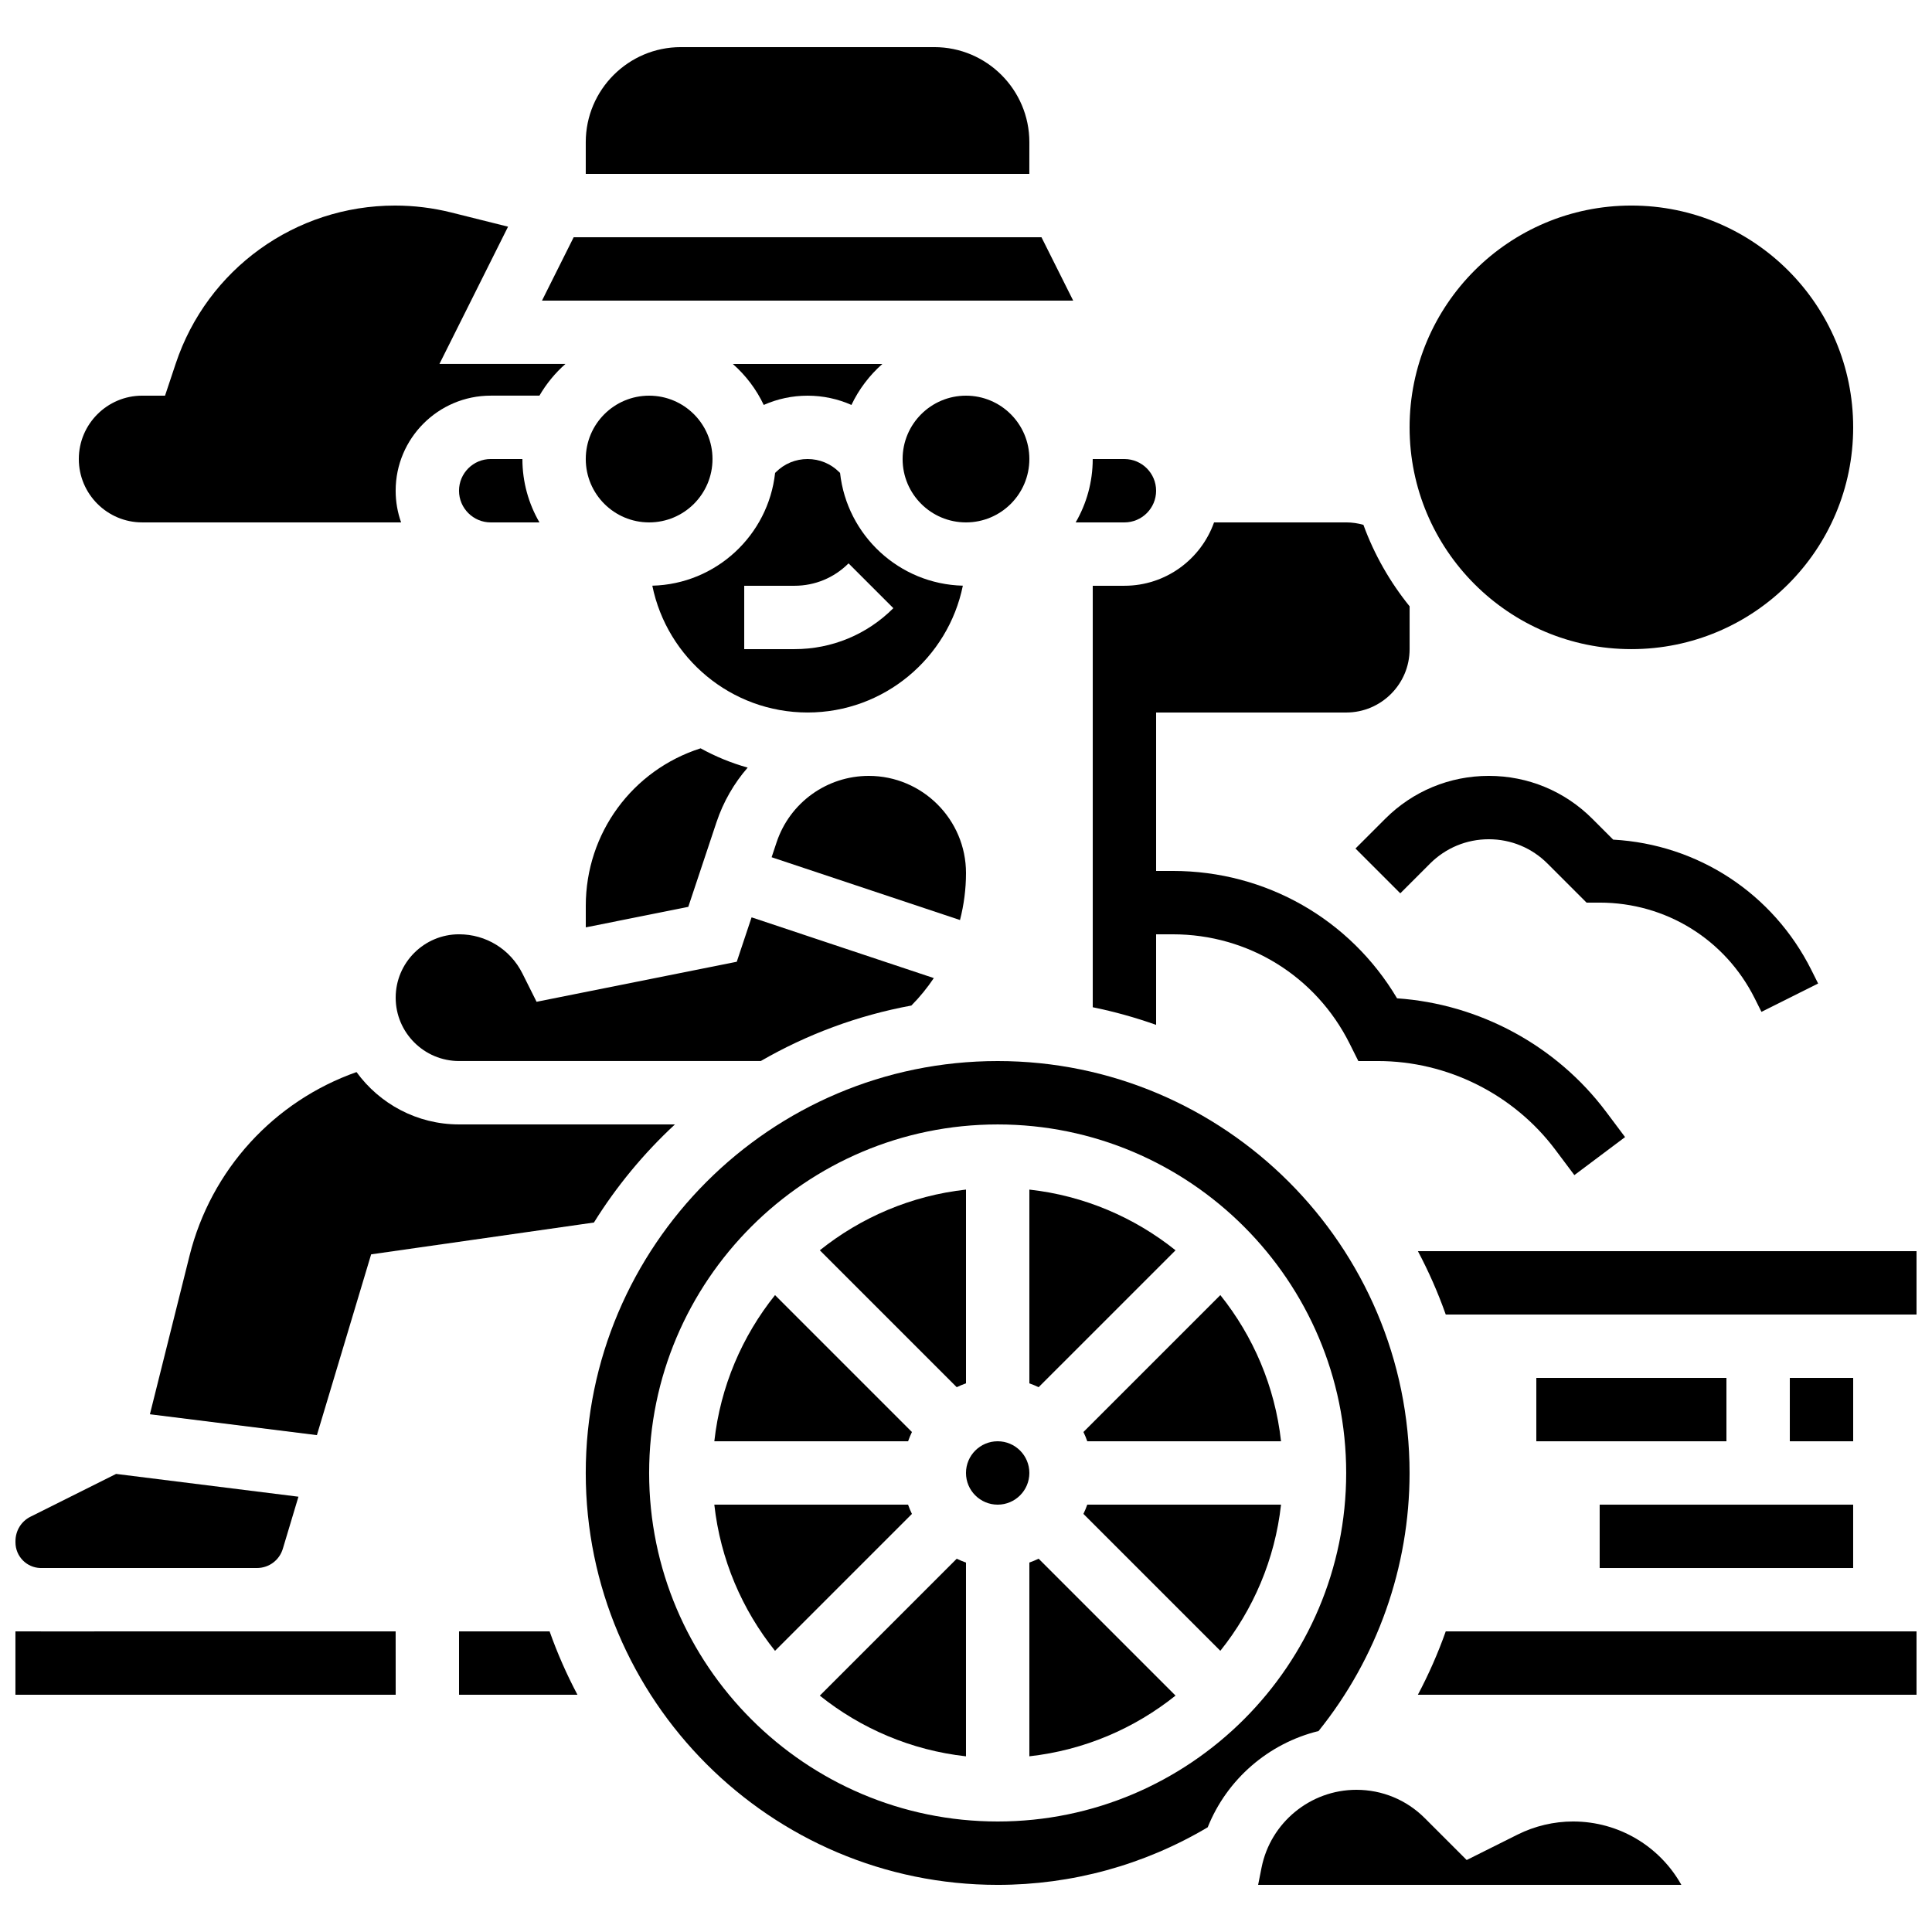<?xml version="1.0" encoding="UTF-8"?>
<!-- Uploaded to: SVG Find, www.svgrepo.com, Generator: SVG Find Mixer Tools -->
<svg width="800px" height="800px" version="1.1" viewBox="144 144 512 512" xmlns="http://www.w3.org/2000/svg">
 <defs>
  <clipPath id="d">
   <path d="m519 475h132.9v18h-132.9z"/>
  </clipPath>
  <clipPath id="c">
   <path d="m519 576h132.9v18h-132.9z"/>
  </clipPath>
  <clipPath id="b">
   <path d="m148.09 534h75.906v26h-75.906z"/>
  </clipPath>
  <clipPath id="a">
   <path d="m148.09 576h100.91v18h-100.91z"/>
  </clipPath>
 </defs>
 <path d="m265.65 576.33v16.793h31.379c-2.852-5.379-5.324-10.988-7.379-16.793z"/>
 <path d="m433.59 299.24v111.69c5.75 1.172 11.355 2.742 16.793 4.672v-24h4.434c19.961 0 37.906 11.09 46.836 28.945l2.32 4.641h5.188c18.402 0 35.98 8.789 47.023 23.512l5.039 6.719 13.438-10.078-5.039-6.719c-13.18-17.57-33.602-28.566-55.387-30.055-12.434-20.945-34.762-33.758-59.418-33.758h-4.434v-41.984h50.383c9.258 0 16.793-7.535 16.793-16.793v-11.352c-5.191-6.422-9.363-13.695-12.242-21.594-1.449-0.41-2.973-0.645-4.551-0.645h-35.031c-3.465 9.773-12.801 16.793-23.746 16.793z"/>
 <path d="m571.51 366.51-5.527-5.527c-7.328-7.328-17.074-11.367-27.438-11.367s-20.109 4.035-27.441 11.363l-7.887 7.887 11.875 11.875 7.887-7.887c4.16-4.152 9.688-6.445 15.566-6.445s11.406 2.289 15.562 6.449l10.348 10.348 3.477-0.004c17.516 0 33.266 9.73 41.098 25.402l1.773 3.547 15.02-7.512-1.773-3.543c-10.156-20.324-30.07-33.336-52.539-34.586z"/>
 <g clip-path="url(#d)">
  <path d="m519.76 475.57c2.852 5.379 5.324 10.988 7.379 16.793h124.76v-16.793z"/>
 </g>
 <g clip-path="url(#c)">
  <path d="m519.76 593.12h132.14v-16.793h-124.76c-2.059 5.805-4.531 11.414-7.383 16.793z"/>
 </g>
 <path d="m299.24 389.76 27.164-5.434 7.465-22.402c1.82-5.457 4.664-10.352 8.273-14.5-4.387-1.23-8.566-2.953-12.473-5.113-18.074 5.769-30.43 22.484-30.43 41.727z"/>
 <path d="m358.02 248.86c4.07 0 8.008 0.852 11.621 2.453 1.973-4.156 4.773-7.84 8.184-10.852h-39.609c3.414 3.008 6.215 6.695 8.184 10.852 3.613-1.602 7.551-2.453 11.621-2.453z"/>
 <path d="m332.82 265.65c0 9.277-7.519 16.793-16.793 16.793-9.277 0-16.793-7.516-16.793-16.793 0-9.273 7.516-16.793 16.793-16.793 9.273 0 16.793 7.519 16.793 16.793"/>
 <path d="m400 375.38c0-14.203-11.559-25.762-25.762-25.762-11.105 0-20.926 7.078-24.438 17.617l-1.312 3.941 49.922 16.641c1.039-4.035 1.59-8.211 1.59-12.438z"/>
 <path d="m181.68 282.44h68.617c-0.934-2.629-1.445-5.453-1.445-8.398 0-13.891 11.301-25.191 25.191-25.191h12.914c1.832-3.16 4.164-5.996 6.887-8.398h-33.391l18.188-36.379-15.113-3.777c-4.844-1.207-9.844-1.82-14.852-1.82-26.406 0-49.762 16.832-58.109 41.883l-2.832 8.496h-6.055c-9.258 0-16.793 7.535-16.793 16.793 0 9.262 7.535 16.793 16.793 16.793z"/>
 <g clip-path="url(#b)">
  <path d="m154.68 559.54h57.43c3.18-0.012 5.93-2.062 6.844-5.109l4.137-13.789-48.324-6.039-22.703 11.348c-2.445 1.223-3.965 3.707-3.965 6.484v0.301c0 1.82 0.711 3.531 1.996 4.82 1.234 1.23 2.856 1.926 4.586 1.984z"/>
 </g>
 <path d="m416.79 265.65c0 9.277-7.519 16.793-16.793 16.793-9.277 0-16.797-7.516-16.797-16.793 0-9.273 7.519-16.793 16.797-16.793 9.273 0 16.793 7.519 16.793 16.793"/>
 <path d="m385.52 410.48c2.227-2.242 4.207-4.684 5.953-7.277l-48.297-16.098-3.926 11.77-53.051 10.609-3.754-7.508c-3.203-6.402-9.637-10.379-16.793-10.379-9.258 0-16.793 7.535-16.793 16.793 0 9.258 7.535 16.793 16.793 16.793h79.965c12.168-7.027 25.617-12.07 39.902-14.703z"/>
 <path d="m358.02 332.82c20.281 0 37.25-14.457 41.145-33.609-16.895-0.418-30.727-13.363-32.539-29.883l-0.211-0.203c-2.242-2.242-5.227-3.477-8.398-3.477s-6.152 1.234-8.398 3.477l-0.207 0.207c-1.812 16.52-15.645 29.461-32.539 29.883 3.898 19.148 20.863 33.605 41.148 33.605zm-16.793-33.586h13.316c5.414 0 10.504-2.109 14.332-5.938l11.875 11.875c-7 7-16.309 10.855-26.211 10.855h-13.312z"/>
 <path d="m416.79 181.68c0-13.891-11.301-25.191-25.191-25.191h-67.176c-13.891 0-25.191 11.301-25.191 25.191v8.398h117.55z"/>
 <path d="m420 206.87h-123.97l-8.395 16.793h140.77z"/>
 <path d="m286.96 282.44c-2.867-4.945-4.519-10.68-4.519-16.793h-8.398c-4.629 0-8.398 3.766-8.398 8.398 0 4.629 3.766 8.398 8.398 8.398z"/>
 <path d="m238.48 428.11c-21.867 7.715-38.555 25.879-44.25 48.664l-10.504 42.02 44.254 5.531 14.375-47.91 59.039-8.434c5.977-9.602 13.211-18.344 21.465-25.996l-57.215-0.004c-11.156 0-21.055-5.473-27.164-13.871z"/>
 <path d="m432.14 525.95h51.348c-1.617-14.555-7.383-27.863-16.086-38.738l-36.281 36.281c0.387 0.797 0.723 1.617 1.02 2.457z"/>
 <path d="m416.79 558.09v51.348c14.555-1.617 27.863-7.383 38.738-16.086l-36.281-36.281c-0.797 0.383-1.617 0.723-2.457 1.02z"/>
 <g clip-path="url(#a)">
  <path d="m212.13 576.33c-0.016 0-0.035 0.004-0.051 0.004l-57.172 0.008h-0.004c-0.078 0-0.152-0.012-0.23-0.012h-6.582v16.793h100.76 0.012l-0.012-16.793z"/>
 </g>
 <path d="m431.12 545.2 36.281 36.281c8.703-10.871 14.469-24.184 16.086-38.738h-51.348c-0.301 0.844-0.637 1.664-1.02 2.457z"/>
 <path d="m416.79 534.35c0 4.637-3.762 8.398-8.398 8.398s-8.395-3.762-8.395-8.398c0-4.637 3.758-8.398 8.395-8.398s8.398 3.762 8.398 8.398"/>
 <path d="m560.89 626.71c-5.082 0-10.168 1.203-14.711 3.473l-13.492 6.742-11.109-11.105c-4.84-4.84-11.273-7.504-18.121-7.504-12.172 0-22.742 8.664-25.129 20.602l-0.91 4.59h112.16c-5.703-10.195-16.551-16.797-28.691-16.797z"/>
 <path d="m517.55 534.35c0-60.191-48.969-109.16-109.16-109.16-60.191 0-109.16 48.969-109.16 109.16s48.969 109.16 109.16 109.16c19.676 0 38.855-5.277 55.668-15.262 5.09-12.742 16.125-22.258 29.371-25.504 15.562-19.336 24.121-43.5 24.121-68.395zm-109.16 92.363c-50.93 0-92.363-41.434-92.363-92.363 0-50.93 41.434-92.363 92.363-92.363 50.93 0 92.363 41.434 92.363 92.363 0.004 50.93-41.434 92.363-92.363 92.363z"/>
 <path d="m361.26 593.36c10.871 8.703 24.184 14.469 38.738 16.086v-51.348c-0.84-0.297-1.66-0.637-2.457-1.016z"/>
 <path d="m400 510.6v-51.348c-14.555 1.617-27.863 7.383-38.738 16.086l36.281 36.281c0.797-0.383 1.617-0.723 2.457-1.02z"/>
 <path d="m455.53 475.34c-10.871-8.703-24.184-14.469-38.738-16.086v51.348c0.84 0.297 1.66 0.637 2.457 1.016z"/>
 <path d="m450.38 274.05c0-4.629-3.766-8.398-8.398-8.398h-8.398c0 6.113-1.652 11.848-4.519 16.793h12.922c4.629 0 8.395-3.766 8.395-8.395z"/>
 <path d="m385.67 523.5-36.281-36.281c-8.703 10.871-14.469 24.184-16.086 38.738h51.348c0.297-0.844 0.637-1.664 1.02-2.457z"/>
 <path d="m384.65 542.75h-51.348c1.617 14.555 7.383 27.863 16.086 38.738l36.281-36.281c-0.383-0.797-0.723-1.617-1.02-2.457z"/>
 <path d="m635.11 257.25c0 32.461-26.316 58.777-58.777 58.777-32.461 0-58.777-26.316-58.777-58.777 0-32.465 26.316-58.777 58.777-58.777 32.461 0 58.777 26.312 58.777 58.777"/>
 <path d="m551.14 509.16h50.383v16.793h-50.383z"/>
 <path d="m618.32 509.16h16.793v16.793h-16.793z"/>
 <path d="m567.93 542.75h67.176v16.793h-67.176z"/>
</svg>